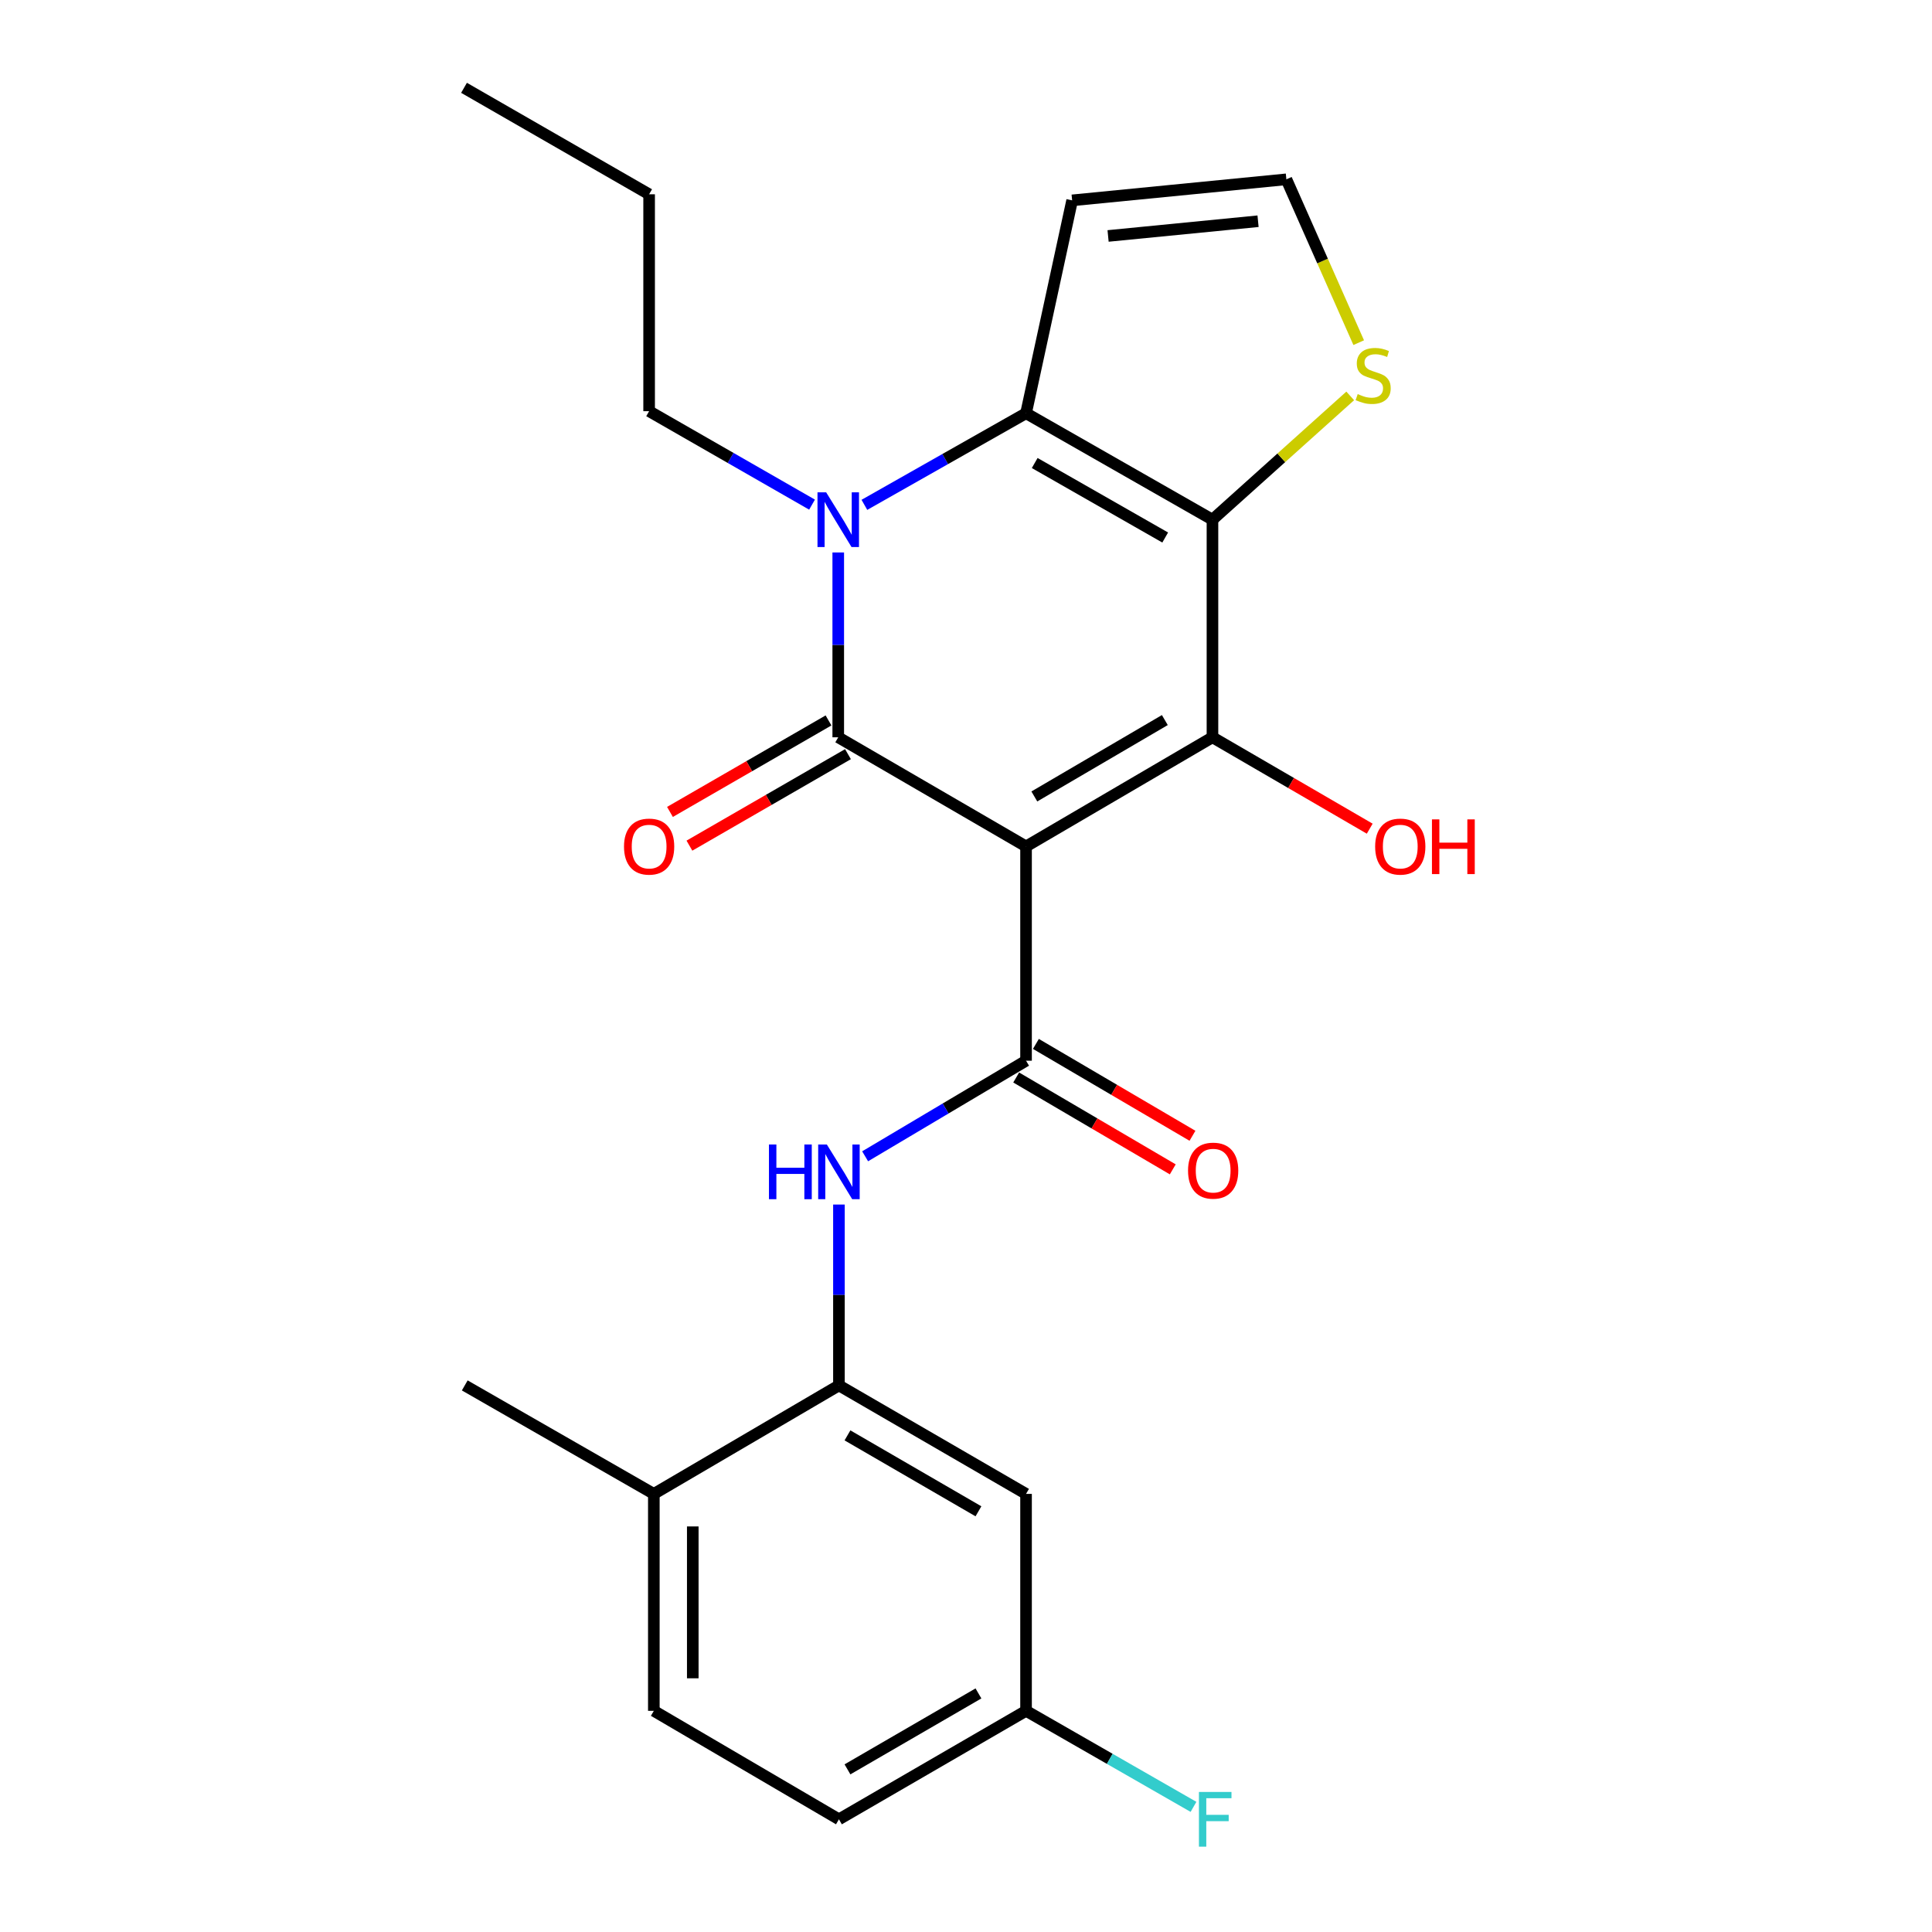 <?xml version='1.0' encoding='iso-8859-1'?>
<svg version='1.1' baseProfile='full'
              xmlns='http://www.w3.org/2000/svg'
                      xmlns:rdkit='http://www.rdkit.org/xml'
                      xmlns:xlink='http://www.w3.org/1999/xlink'
                  xml:space='preserve'
width='1000px' height='1000px' viewBox='0 0 1000 1000'>
<!-- END OF HEADER -->
<rect style='opacity:1.0;fill:#FFFFFF;stroke:none' width='1000' height='1000' x='0' y='0'> </rect>
<path class='bond-0' d='M 531.079,438.11 L 433.873,381.624' style='fill:none;fill-rule:evenodd;stroke:#000000;stroke-width:6px;stroke-linecap:butt;stroke-linejoin:miter;stroke-opacity:1' />
<path class='bond-2' d='M 531.079,438.11 L 627.569,381.624' style='fill:none;fill-rule:evenodd;stroke:#000000;stroke-width:6px;stroke-linecap:butt;stroke-linejoin:miter;stroke-opacity:1' />
<path class='bond-2' d='M 535.371,412.244 L 602.914,372.705' style='fill:none;fill-rule:evenodd;stroke:#000000;stroke-width:6px;stroke-linecap:butt;stroke-linejoin:miter;stroke-opacity:1' />
<path class='bond-5' d='M 531.079,438.11 L 531.079,549.02' style='fill:none;fill-rule:evenodd;stroke:#000000;stroke-width:6px;stroke-linecap:butt;stroke-linejoin:miter;stroke-opacity:1' />
<path class='bond-3' d='M 433.873,381.624 L 433.873,333.789' style='fill:none;fill-rule:evenodd;stroke:#000000;stroke-width:6px;stroke-linecap:butt;stroke-linejoin:miter;stroke-opacity:1' />
<path class='bond-3' d='M 433.873,333.789 L 433.873,285.954' style='fill:none;fill-rule:evenodd;stroke:#0000FF;stroke-width:6px;stroke-linecap:butt;stroke-linejoin:miter;stroke-opacity:1' />
<path class='bond-12' d='M 428.837,372.896 L 387.805,396.573' style='fill:none;fill-rule:evenodd;stroke:#000000;stroke-width:6px;stroke-linecap:butt;stroke-linejoin:miter;stroke-opacity:1' />
<path class='bond-12' d='M 387.805,396.573 L 346.773,420.25' style='fill:none;fill-rule:evenodd;stroke:#FF0000;stroke-width:6px;stroke-linecap:butt;stroke-linejoin:miter;stroke-opacity:1' />
<path class='bond-12' d='M 438.909,390.352 L 397.877,414.029' style='fill:none;fill-rule:evenodd;stroke:#000000;stroke-width:6px;stroke-linecap:butt;stroke-linejoin:miter;stroke-opacity:1' />
<path class='bond-12' d='M 397.877,414.029 L 356.845,437.706' style='fill:none;fill-rule:evenodd;stroke:#FF0000;stroke-width:6px;stroke-linecap:butt;stroke-linejoin:miter;stroke-opacity:1' />
<path class='bond-1' d='M 627.569,268.978 L 627.569,381.624' style='fill:none;fill-rule:evenodd;stroke:#000000;stroke-width:6px;stroke-linecap:butt;stroke-linejoin:miter;stroke-opacity:1' />
<path class='bond-4' d='M 627.569,268.978 L 531.079,213.892' style='fill:none;fill-rule:evenodd;stroke:#000000;stroke-width:6px;stroke-linecap:butt;stroke-linejoin:miter;stroke-opacity:1' />
<path class='bond-4' d='M 603.104,278.217 L 535.561,239.657' style='fill:none;fill-rule:evenodd;stroke:#000000;stroke-width:6px;stroke-linecap:butt;stroke-linejoin:miter;stroke-opacity:1' />
<path class='bond-8' d='M 627.569,268.978 L 663.22,236.95' style='fill:none;fill-rule:evenodd;stroke:#000000;stroke-width:6px;stroke-linecap:butt;stroke-linejoin:miter;stroke-opacity:1' />
<path class='bond-8' d='M 663.22,236.95 L 698.871,204.922' style='fill:none;fill-rule:evenodd;stroke:#CCCC00;stroke-width:6px;stroke-linecap:butt;stroke-linejoin:miter;stroke-opacity:1' />
<path class='bond-15' d='M 627.569,381.624 L 668.267,405.273' style='fill:none;fill-rule:evenodd;stroke:#000000;stroke-width:6px;stroke-linecap:butt;stroke-linejoin:miter;stroke-opacity:1' />
<path class='bond-15' d='M 668.267,405.273 L 708.965,428.922' style='fill:none;fill-rule:evenodd;stroke:#FF0000;stroke-width:6px;stroke-linecap:butt;stroke-linejoin:miter;stroke-opacity:1' />
<path class='bond-18' d='M 420.312,261.199 L 378.148,237.014' style='fill:none;fill-rule:evenodd;stroke:#0000FF;stroke-width:6px;stroke-linecap:butt;stroke-linejoin:miter;stroke-opacity:1' />
<path class='bond-18' d='M 378.148,237.014 L 335.984,212.828' style='fill:none;fill-rule:evenodd;stroke:#000000;stroke-width:6px;stroke-linecap:butt;stroke-linejoin:miter;stroke-opacity:1' />
<path class='bond-24' d='M 447.406,261.309 L 489.243,237.6' style='fill:none;fill-rule:evenodd;stroke:#0000FF;stroke-width:6px;stroke-linecap:butt;stroke-linejoin:miter;stroke-opacity:1' />
<path class='bond-24' d='M 489.243,237.6 L 531.079,213.892' style='fill:none;fill-rule:evenodd;stroke:#000000;stroke-width:6px;stroke-linecap:butt;stroke-linejoin:miter;stroke-opacity:1' />
<path class='bond-9' d='M 531.079,213.892 L 554.939,103.709' style='fill:none;fill-rule:evenodd;stroke:#000000;stroke-width:6px;stroke-linecap:butt;stroke-linejoin:miter;stroke-opacity:1' />
<path class='bond-6' d='M 531.079,549.02 L 489.433,573.758' style='fill:none;fill-rule:evenodd;stroke:#000000;stroke-width:6px;stroke-linecap:butt;stroke-linejoin:miter;stroke-opacity:1' />
<path class='bond-6' d='M 489.433,573.758 L 447.787,598.495' style='fill:none;fill-rule:evenodd;stroke:#0000FF;stroke-width:6px;stroke-linecap:butt;stroke-linejoin:miter;stroke-opacity:1' />
<path class='bond-13' d='M 525.98,557.712 L 566.501,581.485' style='fill:none;fill-rule:evenodd;stroke:#000000;stroke-width:6px;stroke-linecap:butt;stroke-linejoin:miter;stroke-opacity:1' />
<path class='bond-13' d='M 566.501,581.485 L 607.021,605.259' style='fill:none;fill-rule:evenodd;stroke:#FF0000;stroke-width:6px;stroke-linecap:butt;stroke-linejoin:miter;stroke-opacity:1' />
<path class='bond-13' d='M 536.179,540.329 L 576.699,564.103' style='fill:none;fill-rule:evenodd;stroke:#000000;stroke-width:6px;stroke-linecap:butt;stroke-linejoin:miter;stroke-opacity:1' />
<path class='bond-13' d='M 576.699,564.103 L 617.22,587.876' style='fill:none;fill-rule:evenodd;stroke:#FF0000;stroke-width:6px;stroke-linecap:butt;stroke-linejoin:miter;stroke-opacity:1' />
<path class='bond-7' d='M 434.231,623.471 L 434.231,670.279' style='fill:none;fill-rule:evenodd;stroke:#0000FF;stroke-width:6px;stroke-linecap:butt;stroke-linejoin:miter;stroke-opacity:1' />
<path class='bond-7' d='M 434.231,670.279 L 434.231,717.088' style='fill:none;fill-rule:evenodd;stroke:#000000;stroke-width:6px;stroke-linecap:butt;stroke-linejoin:miter;stroke-opacity:1' />
<path class='bond-11' d='M 434.231,717.088 L 531.079,773.238' style='fill:none;fill-rule:evenodd;stroke:#000000;stroke-width:6px;stroke-linecap:butt;stroke-linejoin:miter;stroke-opacity:1' />
<path class='bond-11' d='M 438.65,742.946 L 506.444,782.25' style='fill:none;fill-rule:evenodd;stroke:#000000;stroke-width:6px;stroke-linecap:butt;stroke-linejoin:miter;stroke-opacity:1' />
<path class='bond-14' d='M 434.231,717.088 L 338.424,773.238' style='fill:none;fill-rule:evenodd;stroke:#000000;stroke-width:6px;stroke-linecap:butt;stroke-linejoin:miter;stroke-opacity:1' />
<path class='bond-10' d='M 703.266,177.36 L 684.547,135.088' style='fill:none;fill-rule:evenodd;stroke:#CCCC00;stroke-width:6px;stroke-linecap:butt;stroke-linejoin:miter;stroke-opacity:1' />
<path class='bond-10' d='M 684.547,135.088 L 665.827,92.815' style='fill:none;fill-rule:evenodd;stroke:#000000;stroke-width:6px;stroke-linecap:butt;stroke-linejoin:miter;stroke-opacity:1' />
<path class='bond-25' d='M 554.939,103.709 L 665.827,92.815' style='fill:none;fill-rule:evenodd;stroke:#000000;stroke-width:6px;stroke-linecap:butt;stroke-linejoin:miter;stroke-opacity:1' />
<path class='bond-25' d='M 573.542,122.132 L 651.164,114.506' style='fill:none;fill-rule:evenodd;stroke:#000000;stroke-width:6px;stroke-linecap:butt;stroke-linejoin:miter;stroke-opacity:1' />
<path class='bond-17' d='M 531.079,773.238 L 531.079,885.526' style='fill:none;fill-rule:evenodd;stroke:#000000;stroke-width:6px;stroke-linecap:butt;stroke-linejoin:miter;stroke-opacity:1' />
<path class='bond-16' d='M 338.424,773.238 L 338.424,885.526' style='fill:none;fill-rule:evenodd;stroke:#000000;stroke-width:6px;stroke-linecap:butt;stroke-linejoin:miter;stroke-opacity:1' />
<path class='bond-16' d='M 358.578,790.081 L 358.578,868.683' style='fill:none;fill-rule:evenodd;stroke:#000000;stroke-width:6px;stroke-linecap:butt;stroke-linejoin:miter;stroke-opacity:1' />
<path class='bond-21' d='M 338.424,773.238 L 240.557,717.088' style='fill:none;fill-rule:evenodd;stroke:#000000;stroke-width:6px;stroke-linecap:butt;stroke-linejoin:miter;stroke-opacity:1' />
<path class='bond-19' d='M 338.424,885.526 L 434.231,941.675' style='fill:none;fill-rule:evenodd;stroke:#000000;stroke-width:6px;stroke-linecap:butt;stroke-linejoin:miter;stroke-opacity:1' />
<path class='bond-20' d='M 531.079,885.526 L 574.414,910.377' style='fill:none;fill-rule:evenodd;stroke:#000000;stroke-width:6px;stroke-linecap:butt;stroke-linejoin:miter;stroke-opacity:1' />
<path class='bond-20' d='M 574.414,910.377 L 617.75,935.228' style='fill:none;fill-rule:evenodd;stroke:#33CCCC;stroke-width:6px;stroke-linecap:butt;stroke-linejoin:miter;stroke-opacity:1' />
<path class='bond-26' d='M 531.079,885.526 L 434.231,941.675' style='fill:none;fill-rule:evenodd;stroke:#000000;stroke-width:6px;stroke-linecap:butt;stroke-linejoin:miter;stroke-opacity:1' />
<path class='bond-26' d='M 506.444,876.513 L 438.65,915.818' style='fill:none;fill-rule:evenodd;stroke:#000000;stroke-width:6px;stroke-linecap:butt;stroke-linejoin:miter;stroke-opacity:1' />
<path class='bond-22' d='M 335.984,212.828 L 335.984,100.563' style='fill:none;fill-rule:evenodd;stroke:#000000;stroke-width:6px;stroke-linecap:butt;stroke-linejoin:miter;stroke-opacity:1' />
<path class='bond-23' d='M 335.984,100.563 L 240.177,45.455' style='fill:none;fill-rule:evenodd;stroke:#000000;stroke-width:6px;stroke-linecap:butt;stroke-linejoin:miter;stroke-opacity:1' />
<path  class='atom-4' d='M 427.613 254.818
L 436.893 269.818
Q 437.813 271.298, 439.293 273.978
Q 440.773 276.658, 440.853 276.818
L 440.853 254.818
L 444.613 254.818
L 444.613 283.138
L 440.733 283.138
L 430.773 266.738
Q 429.613 264.818, 428.373 262.618
Q 427.173 260.418, 426.813 259.738
L 426.813 283.138
L 423.133 283.138
L 423.133 254.818
L 427.613 254.818
' fill='#0000FF'/>
<path  class='atom-7' d='M 398.011 592.387
L 401.851 592.387
L 401.851 604.427
L 416.331 604.427
L 416.331 592.387
L 420.171 592.387
L 420.171 620.707
L 416.331 620.707
L 416.331 607.627
L 401.851 607.627
L 401.851 620.707
L 398.011 620.707
L 398.011 592.387
' fill='#0000FF'/>
<path  class='atom-7' d='M 427.971 592.387
L 437.251 607.387
Q 438.171 608.867, 439.651 611.547
Q 441.131 614.227, 441.211 614.387
L 441.211 592.387
L 444.971 592.387
L 444.971 620.707
L 441.091 620.707
L 431.131 604.307
Q 429.971 602.387, 428.731 600.187
Q 427.531 597.987, 427.171 597.307
L 427.171 620.707
L 423.491 620.707
L 423.491 592.387
L 427.971 592.387
' fill='#0000FF'/>
<path  class='atom-9' d='M 702.747 203.974
Q 703.067 204.094, 704.387 204.654
Q 705.707 205.214, 707.147 205.574
Q 708.627 205.894, 710.067 205.894
Q 712.747 205.894, 714.307 204.614
Q 715.867 203.294, 715.867 201.014
Q 715.867 199.454, 715.067 198.494
Q 714.307 197.534, 713.107 197.014
Q 711.907 196.494, 709.907 195.894
Q 707.387 195.134, 705.867 194.414
Q 704.387 193.694, 703.307 192.174
Q 702.267 190.654, 702.267 188.094
Q 702.267 184.534, 704.667 182.334
Q 707.107 180.134, 711.907 180.134
Q 715.187 180.134, 718.907 181.694
L 717.987 184.774
Q 714.587 183.374, 712.027 183.374
Q 709.267 183.374, 707.747 184.534
Q 706.227 185.654, 706.267 187.614
Q 706.267 189.134, 707.027 190.054
Q 707.827 190.974, 708.947 191.494
Q 710.107 192.014, 712.027 192.614
Q 714.587 193.414, 716.107 194.214
Q 717.627 195.014, 718.707 196.654
Q 719.827 198.254, 719.827 201.014
Q 719.827 204.934, 717.187 207.054
Q 714.587 209.134, 710.227 209.134
Q 707.707 209.134, 705.787 208.574
Q 703.907 208.054, 701.667 207.134
L 702.747 203.974
' fill='#CCCC00'/>
<path  class='atom-13' d='M 322.984 438.19
Q 322.984 431.39, 326.344 427.59
Q 329.704 423.79, 335.984 423.79
Q 342.264 423.79, 345.624 427.59
Q 348.984 431.39, 348.984 438.19
Q 348.984 445.07, 345.584 448.99
Q 342.184 452.87, 335.984 452.87
Q 329.744 452.87, 326.344 448.99
Q 322.984 445.11, 322.984 438.19
M 335.984 449.67
Q 340.304 449.67, 342.624 446.79
Q 344.984 443.87, 344.984 438.19
Q 344.984 432.63, 342.624 429.83
Q 340.304 426.99, 335.984 426.99
Q 331.664 426.99, 329.304 429.79
Q 326.984 432.59, 326.984 438.19
Q 326.984 443.91, 329.304 446.79
Q 331.664 449.67, 335.984 449.67
' fill='#FF0000'/>
<path  class='atom-14' d='M 614.928 605.922
Q 614.928 599.122, 618.288 595.322
Q 621.648 591.522, 627.928 591.522
Q 634.208 591.522, 637.568 595.322
Q 640.928 599.122, 640.928 605.922
Q 640.928 612.802, 637.528 616.722
Q 634.128 620.602, 627.928 620.602
Q 621.688 620.602, 618.288 616.722
Q 614.928 612.842, 614.928 605.922
M 627.928 617.402
Q 632.248 617.402, 634.568 614.522
Q 636.928 611.602, 636.928 605.922
Q 636.928 600.362, 634.568 597.562
Q 632.248 594.722, 627.928 594.722
Q 623.608 594.722, 621.248 597.522
Q 618.928 600.322, 618.928 605.922
Q 618.928 611.642, 621.248 614.522
Q 623.608 617.402, 627.928 617.402
' fill='#FF0000'/>
<path  class='atom-16' d='M 711.776 438.19
Q 711.776 431.39, 715.136 427.59
Q 718.496 423.79, 724.776 423.79
Q 731.056 423.79, 734.416 427.59
Q 737.776 431.39, 737.776 438.19
Q 737.776 445.07, 734.376 448.99
Q 730.976 452.87, 724.776 452.87
Q 718.536 452.87, 715.136 448.99
Q 711.776 445.11, 711.776 438.19
M 724.776 449.67
Q 729.096 449.67, 731.416 446.79
Q 733.776 443.87, 733.776 438.19
Q 733.776 432.63, 731.416 429.83
Q 729.096 426.99, 724.776 426.99
Q 720.456 426.99, 718.096 429.79
Q 715.776 432.59, 715.776 438.19
Q 715.776 443.91, 718.096 446.79
Q 720.456 449.67, 724.776 449.67
' fill='#FF0000'/>
<path  class='atom-16' d='M 741.176 424.11
L 745.016 424.11
L 745.016 436.15
L 759.496 436.15
L 759.496 424.11
L 763.336 424.11
L 763.336 452.43
L 759.496 452.43
L 759.496 439.35
L 745.016 439.35
L 745.016 452.43
L 741.176 452.43
L 741.176 424.11
' fill='#FF0000'/>
<path  class='atom-21' d='M 620.571 927.515
L 637.411 927.515
L 637.411 930.755
L 624.371 930.755
L 624.371 939.355
L 635.971 939.355
L 635.971 942.635
L 624.371 942.635
L 624.371 955.835
L 620.571 955.835
L 620.571 927.515
' fill='#33CCCC'/>
</svg>
